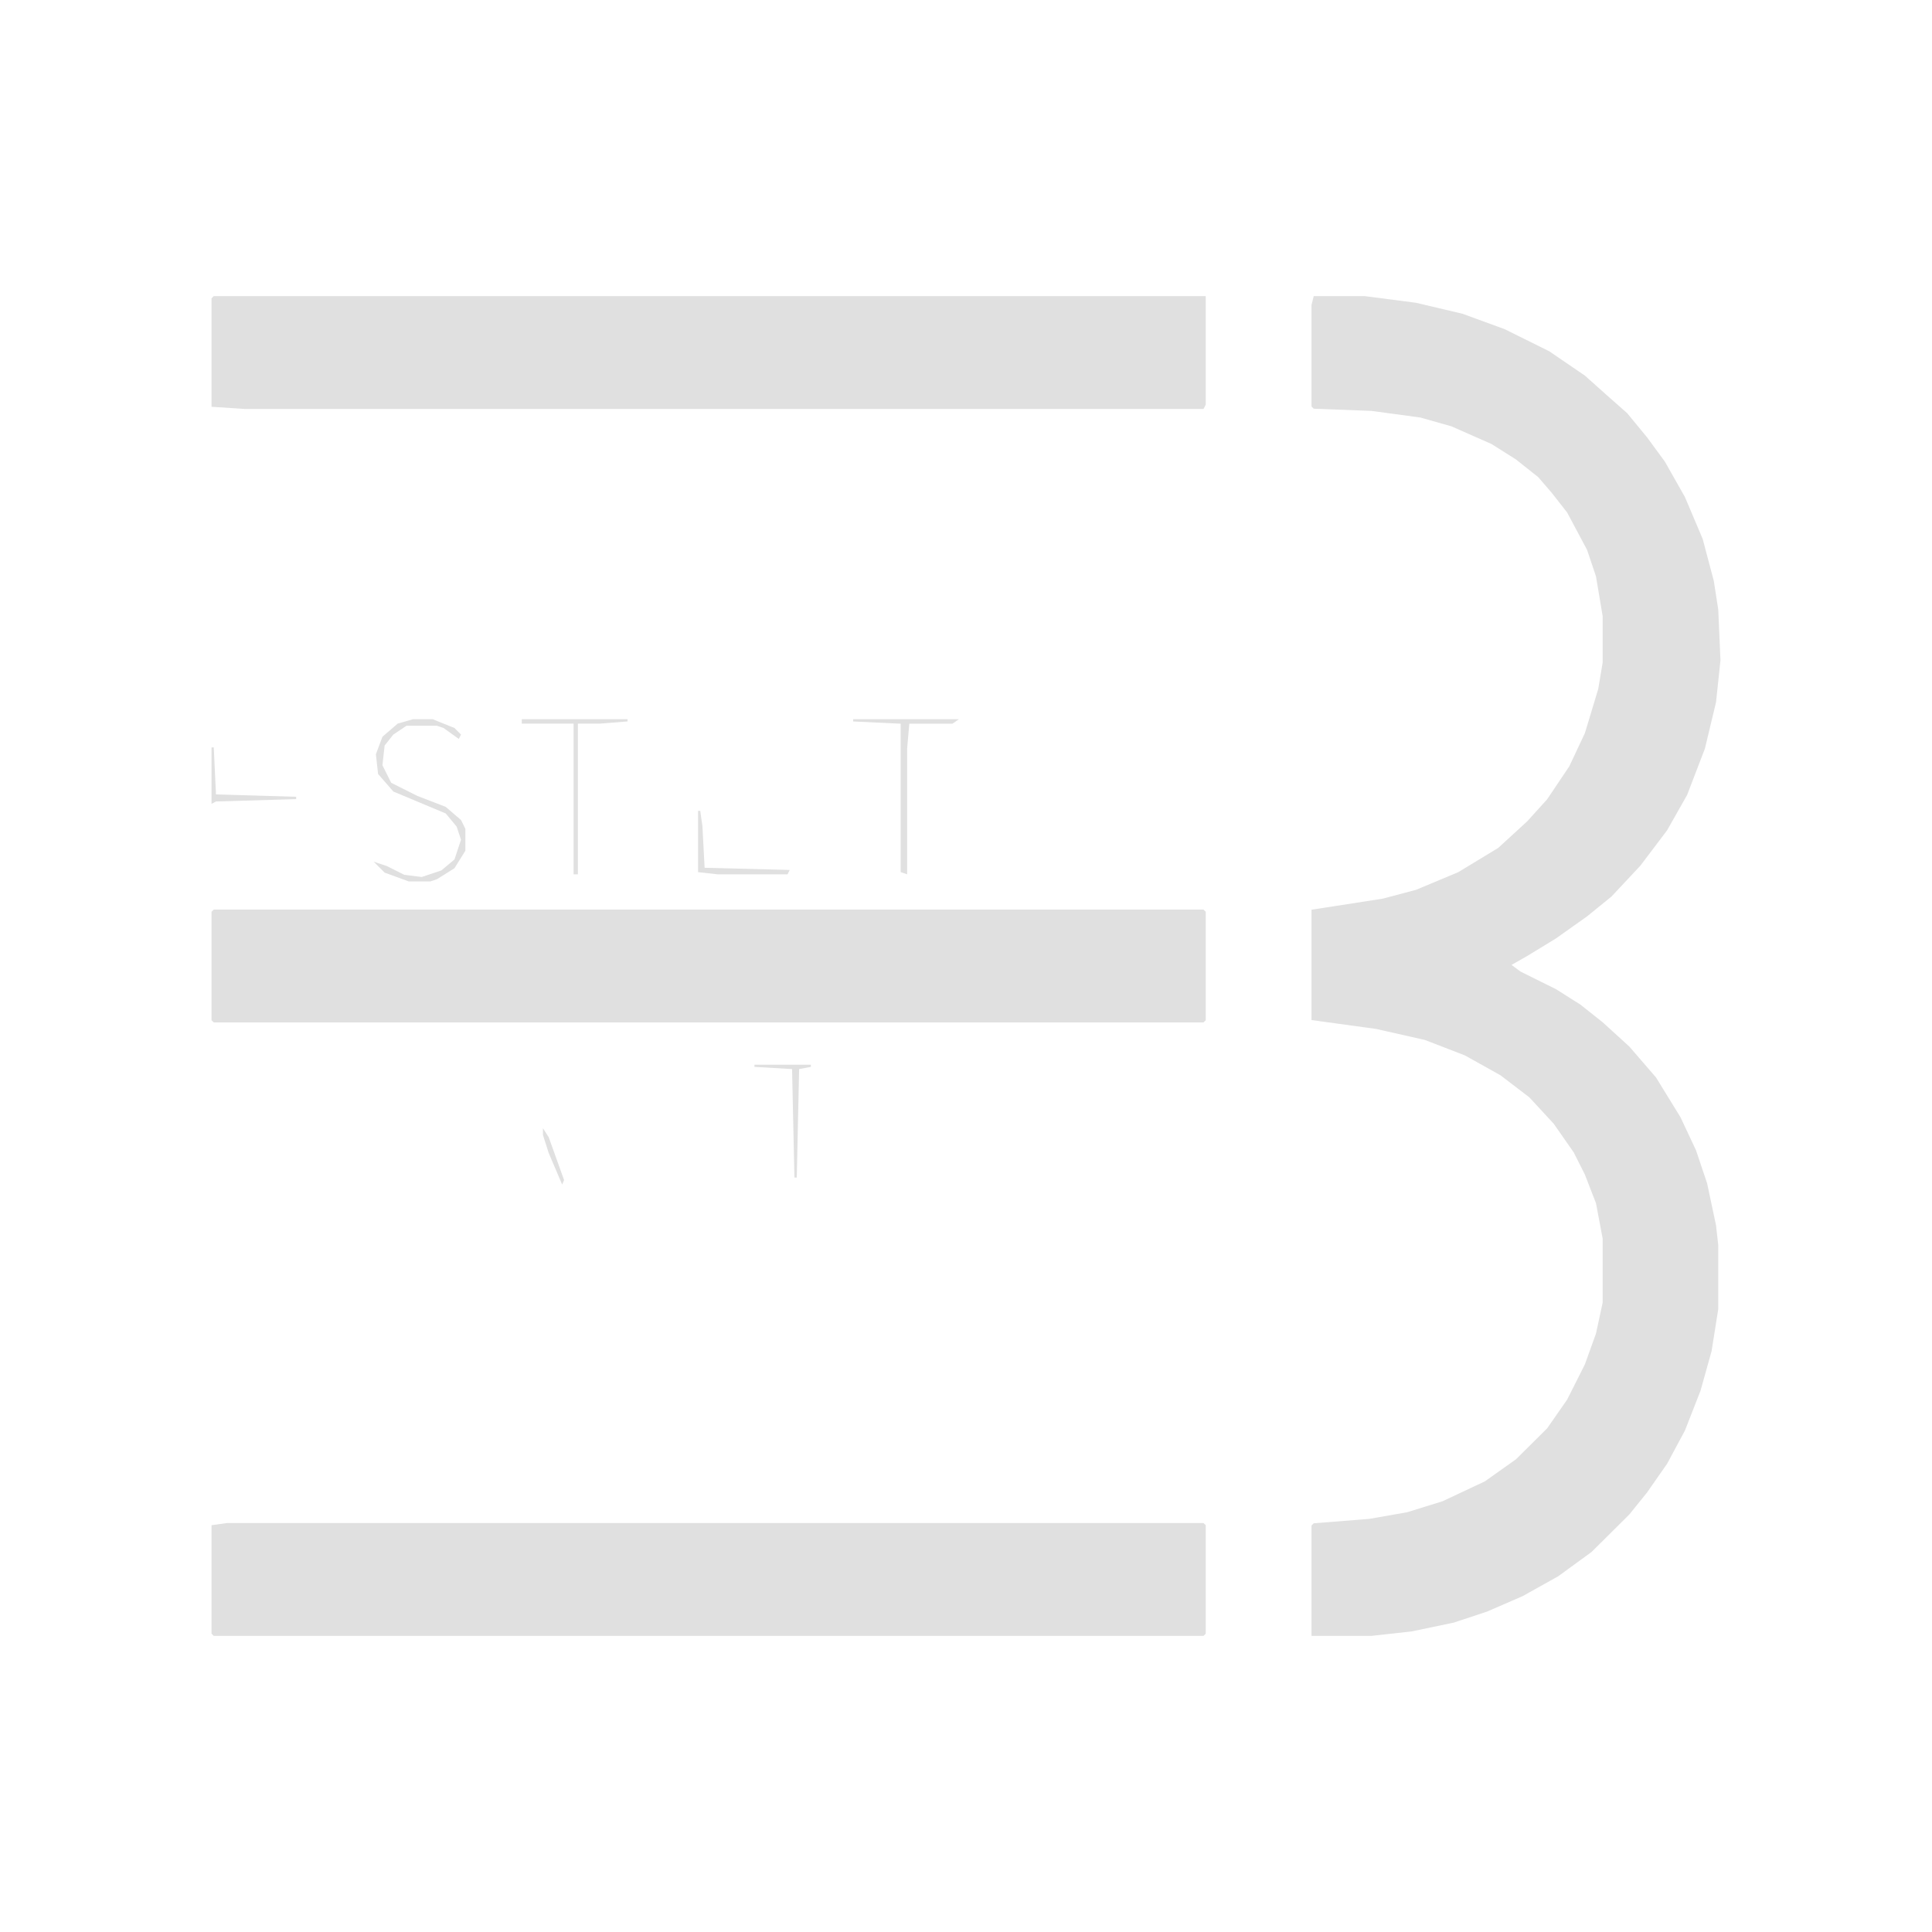 <?xml version="1.0" encoding="UTF-8"?> <svg xmlns="http://www.w3.org/2000/svg" xmlns:xlink="http://www.w3.org/1999/xlink" width="274px" height="274px" viewBox="0 0 274 274" version="1.1"><title>Artboard</title><g id="Artboard" stroke="none" stroke-width="1" fill="none" fill-rule="evenodd"><g id="2vnmhOQ9sEkYtK1C6cYgYcKnM2k" transform="translate(30, 42)" fill="#E0E0E0" fill-rule="nonzero"><polygon id="Path" points="156.315 0 163.565 0 170.815 0.939 177.435 2.504 183.424 4.695 189.728 7.825 194.772 11.269 197.924 14.086 200.761 16.59 203.598 20.033 206.12 23.476 208.957 28.484 211.478 34.432 213.054 40.379 213.685 44.448 214 51.647 213.37 57.595 211.793 64.168 209.272 70.741 206.435 75.75 202.652 80.758 198.554 85.14 195.087 87.957 190.674 91.087 186.576 93.591 184.37 94.843 185.63 95.783 190.674 98.287 194.141 100.478 197.293 102.982 201.076 106.425 204.859 110.807 208.326 116.442 210.533 121.137 212.109 125.832 213.37 131.779 213.685 134.596 213.685 143.674 212.739 149.621 211.163 155.255 208.957 160.89 206.435 165.585 203.598 169.654 201.076 172.784 195.717 178.105 190.989 181.549 185.946 184.366 180.902 186.557 176.174 188.122 170.185 189.374 164.511 190 156 190 156 174.349 156.315 174.036 164.196 173.41 169.554 172.471 174.598 170.906 180.587 168.089 185 164.959 189.413 160.577 192.25 156.507 194.772 151.499 196.348 147.117 197.293 142.735 197.293 133.657 196.348 128.649 194.772 124.58 193.196 121.45 190.359 117.381 186.891 113.624 182.793 110.494 177.75 107.677 172.076 105.486 165.141 103.921 156 102.669 156 87.018 166.087 85.453 170.815 84.201 176.804 81.697 182.478 78.254 186.576 74.498 189.413 71.367 192.565 66.672 194.772 61.977 196.663 55.717 197.293 51.96 197.293 45.387 196.348 39.753 195.087 35.997 192.25 30.675 190.043 27.858 188.152 25.667 185 23.163 181.533 20.972 175.859 18.468 171.446 17.216 164.511 16.277 156.315 15.964 156 15.651 156 1.252"></polygon><polygon id="Path" points="0.312 87 140.688 87 141 87.308 141 102.692 140.688 103 0.312 103 0 102.692 0 87.308"></polygon><polygon id="Path" points="2.184 174 140.688 174 141 174.308 141 189.692 140.688 190 0.312 190 0 189.692 0 174.308"></polygon><polygon id="Path" points="0.312 0 141 0 141 15.385 140.688 16 4.679 16 0 15.692 0 0.308"></polygon><polygon id="Path" points="28.571 60 31.357 60 34.452 61.243 35.381 62.176 35.071 62.797 32.905 61.243 31.976 60.932 27.643 60.932 25.786 62.176 24.548 63.73 24.238 66.527 25.476 69.014 29.19 70.878 33.214 72.432 35.381 74.297 36 75.541 36 78.649 34.452 81.135 31.976 82.689 31.048 83 27.952 83 24.548 81.757 23 80.203 24.857 80.824 27.333 82.068 29.81 82.378 32.595 81.446 34.452 79.892 35.381 77.095 34.762 75.23 33.214 73.365 25.786 70.257 23.619 67.77 23.31 64.973 24.238 62.486 26.405 60.622"></polygon><polygon id="Path" points="44 60 59 60 59 60.314 55.02 60.629 51.959 60.629 51.959 82 51.347 82 51.347 60.629 44 60.629"></polygon><polygon id="Path" points="91 60 106 60 105.082 60.638 98.959 60.638 98.653 64.145 98.653 82 97.735 81.681 97.735 60.638 91 60.319"></polygon><polygon id="Path" points="69 73 69.31 73 69.619 75.172 69.929 81.069 82 81.379 81.69 82 71.786 82 69 81.69"></polygon><polygon id="Path" points="77 109 85 109 85 109.308 83.333 109.615 83 125 82.667 125 82.333 109.615 77 109.308"></polygon><polygon id="Path" points="0 64 0.316 64 0.632 70.667 12 71 12 71.333 0.632 71.667 0 72"></polygon><polygon id="Path" points="47 118 47.818 119.28 50 125.36 49.727 126 47.818 121.52 47 118.96"></polygon></g></g></svg> 